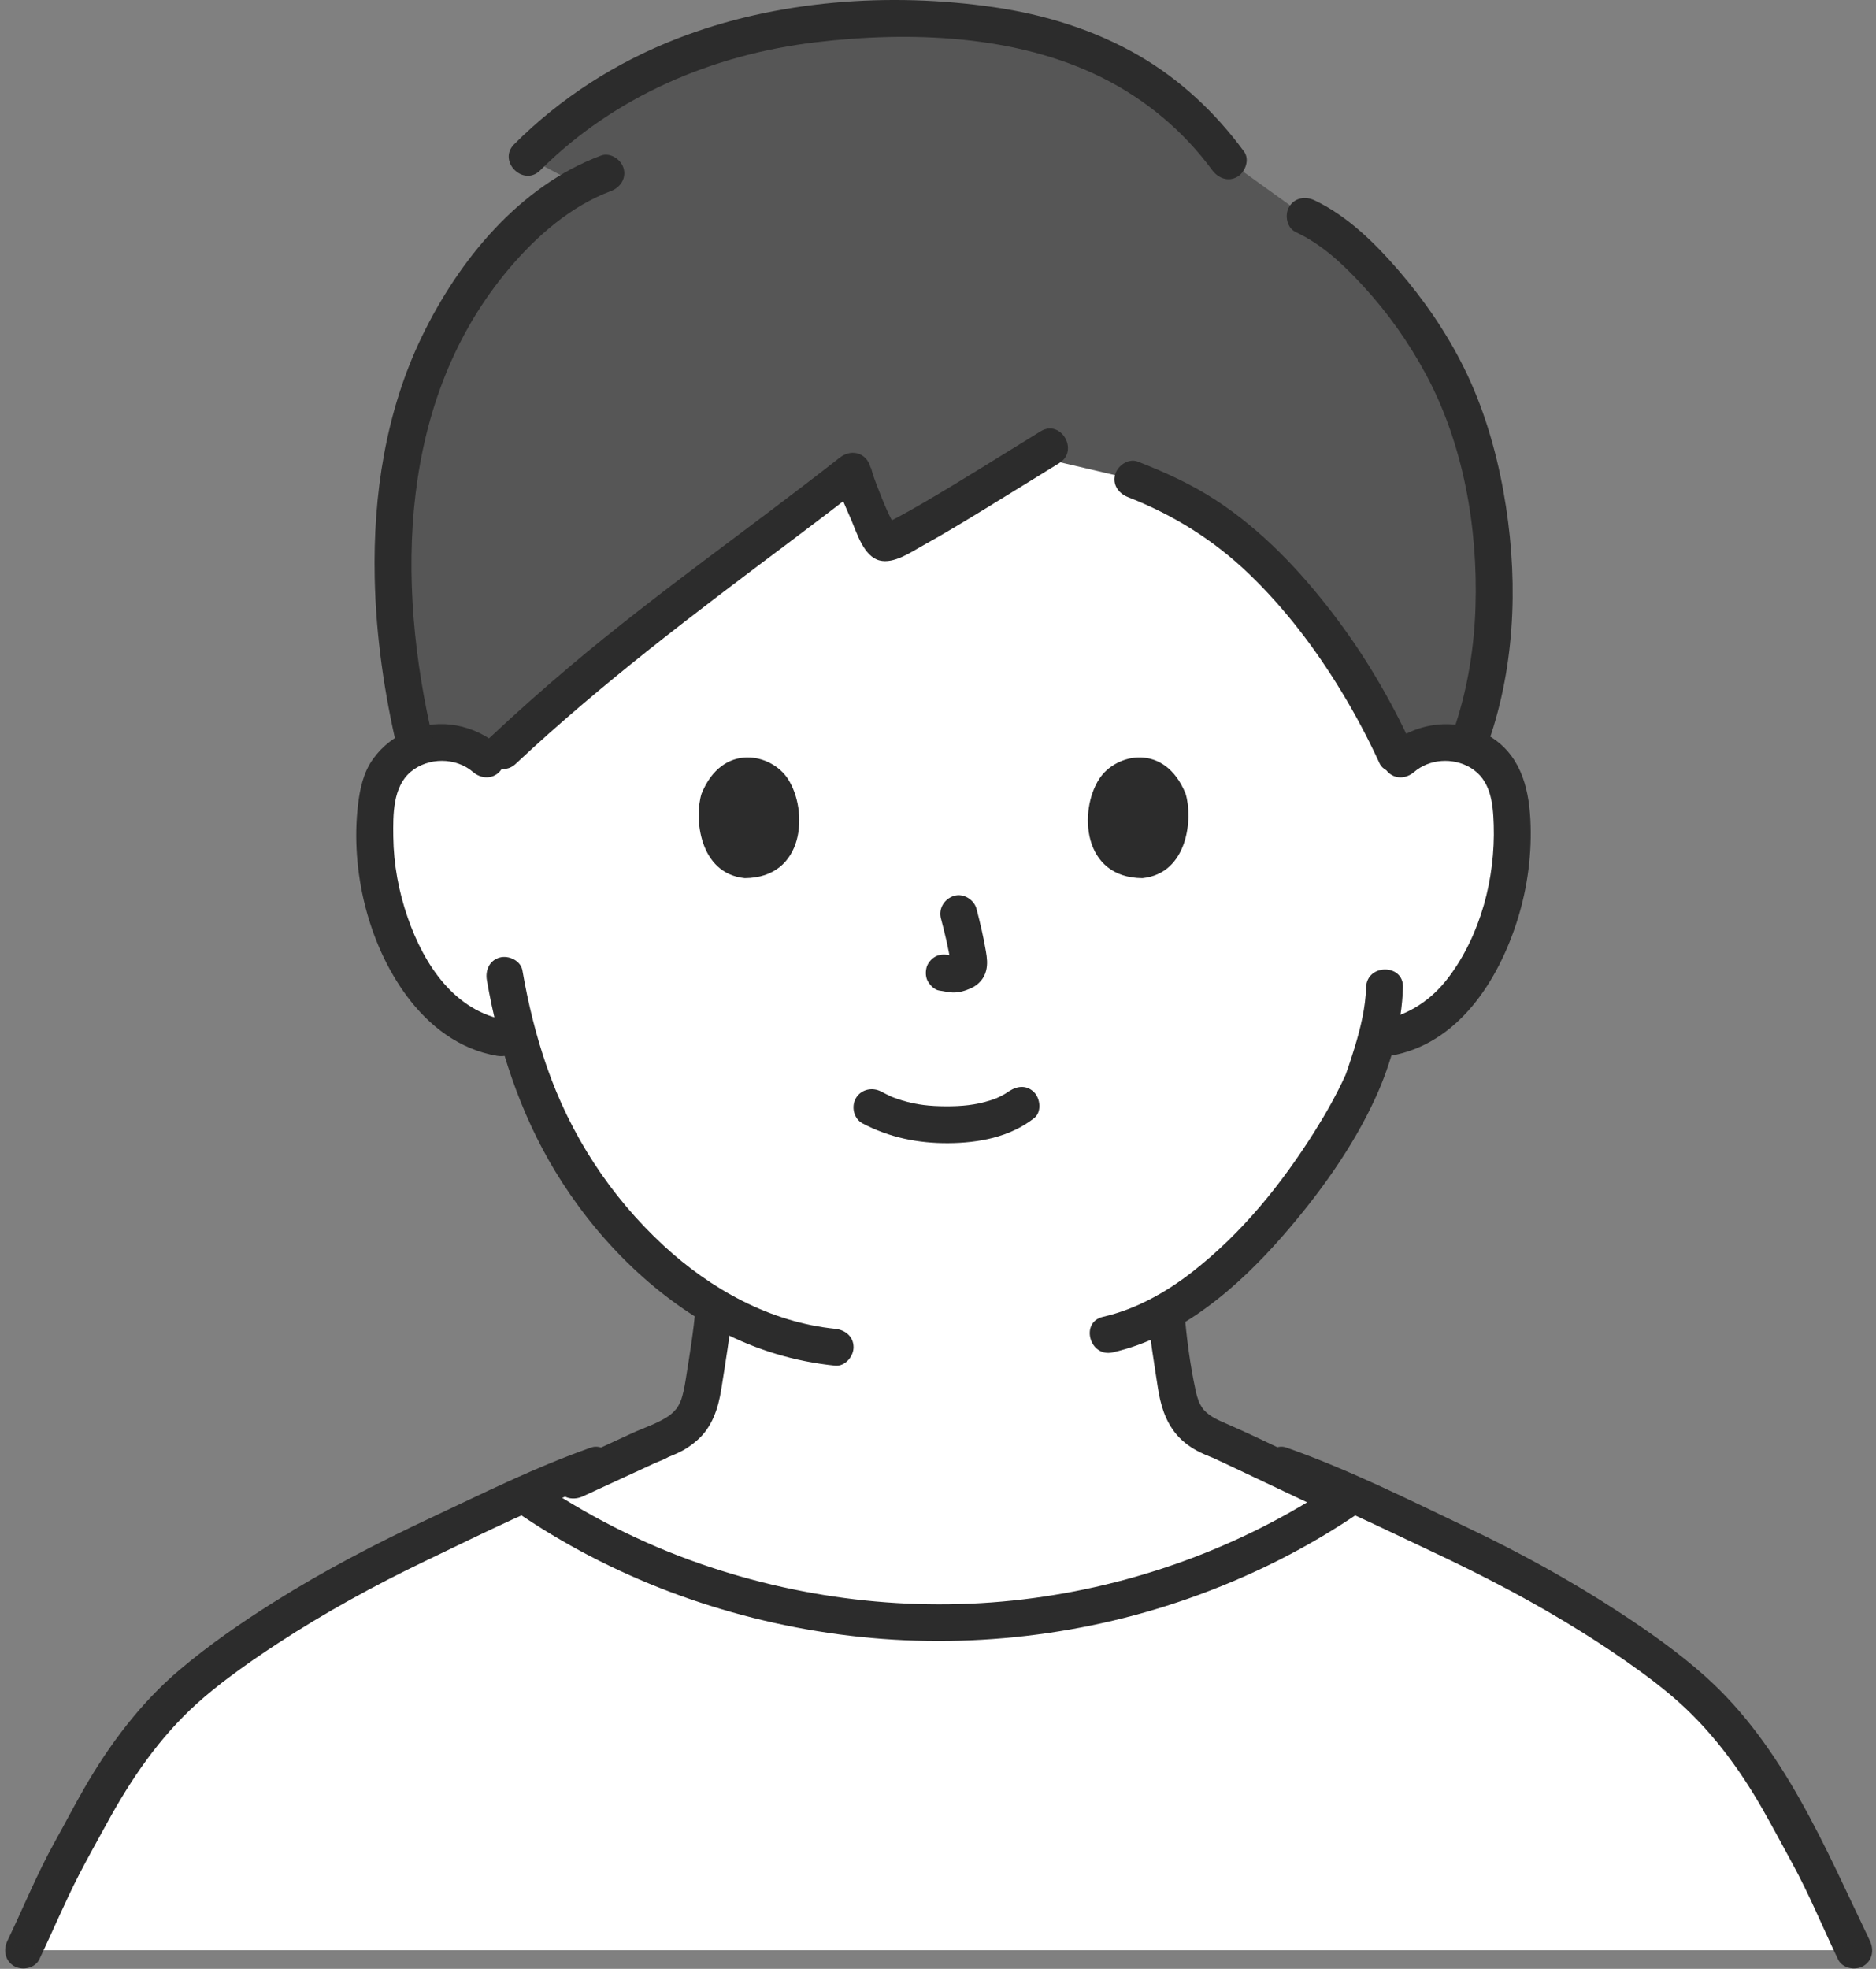 <svg width="285" height="299" viewBox="0 0 285 299" fill="none" xmlns="http://www.w3.org/2000/svg">
<rect x="0" y="0" width="285" height="299" fill="#808080" stroke="none"/>
<g clip-path="url(#clip0_15_315)">
<path d="M3.543 296.16C6.09 290.888 8.258 285.429 11.185 280.344C13.777 275.842 18.552 265.045 28.279 256.421C33.432 251.852 46.093 242.592 65.393 233.605C69.703 231.598 74.687 229.193 79.58 227.003C97.651 239.521 120.1 246.45 142.61 246.441C165.1 246.431 187.524 239.495 205.574 226.983C210.481 229.179 215.483 231.592 219.807 233.606C239.106 242.593 251.768 251.853 256.921 256.422C266.648 265.047 271.424 275.844 274.015 280.345C276.943 285.43 279.11 290.889 281.657 296.161H3.543V296.16Z" fill="white"/>
<path d="M213.129 115.054C215.271 113.121 218.446 112.186 221.415 112.63C224.384 113.074 227.087 114.864 228.445 117.304C229.405 119.015 229.715 120.964 229.892 122.865C230.542 130.359 229.065 137.996 225.668 144.825C224.014 148.152 221.857 151.337 218.859 153.761C216.556 155.598 213.737 156.96 210.741 157.42C210.741 157.42 210.239 157.497 209.351 157.636C208.685 160.129 207.936 162.229 207.569 163.344C205.305 169.489 193.074 190.119 177.414 198.96C177.659 201.809 178.046 204.659 178.539 207.473C179.346 212.103 179.1 216.225 185.502 218.54C185.818 218.645 195.639 223.31 201.129 225.906C201.129 225.906 204.322 227.32 206.627 228.348C201.748 238.103 181.172 259.988 144.488 259.988C104.112 259.988 82.005 237.226 79.081 228.385C81.044 227.422 87.455 224.591 87.455 224.591C93.471 221.837 100.346 218.628 100.591 218.54C107.01 216.225 106.747 212.103 107.571 207.473C108.123 204.286 108.53 201.389 108.775 198.193C102.96 194.73 97.554 189.944 92.617 184.035C85.534 175.558 81.537 166.127 79.19 157.824C77.542 157.573 76.544 157.42 76.544 157.42C73.548 156.96 70.729 155.598 68.426 153.761C65.428 151.337 63.271 148.152 61.617 144.825C58.22 137.996 56.743 130.359 57.393 122.865C57.57 120.964 57.88 119.015 58.84 117.304C60.199 114.864 62.902 113.074 65.87 112.63C68.839 112.186 72.014 113.121 74.156 115.054C74.156 115.054 74.32 60.442 144.213 60.442C215.925 60.442 213.129 115.054 213.129 115.054Z" fill="white"/>
<path d="M114.909 5.147C102.554 7.909 90.362 13.549 80.082 23.895C80.082 23.895 84.273 26.121 88.061 28.133C76.672 34.257 67.668 47.664 63.653 59.455C59.169 72.622 57.838 91.371 63.194 113.525C63.949 113.202 64.751 112.976 65.574 112.853C68.827 112.367 72.329 113.536 74.446 115.86C94.478 96.694 111.933 85.322 129.542 71.488C129.644 72.66 133.396 82.04 134.274 82.397C135.447 82.874 148.092 74.955 157.203 69.333C158.044 69.482 172.111 72.8 172.111 72.8C178.095 75.127 183.198 77.703 188.982 82.68C199.232 91.5 207.476 104.271 212.503 115.633C214.616 113.452 217.983 112.383 221.119 112.851C221.736 112.943 222.341 113.093 222.925 113.296C228.072 100.074 228.826 80.914 222.325 62.735C217.753 49.953 206.356 36.56 198.261 32.829L186.574 24.426C176.617 10.787 161.564 3.597 140.322 2.948C132.164 2.699 123.497 3.227 114.909 5.147Z" fill="#565656"/>
<path d="M88.572 227.23C92.173 225.581 95.766 223.915 99.361 222.253C100.097 221.913 100.955 221.643 101.639 221.208C100.907 221.507 100.838 221.543 101.432 221.314C101.782 221.175 102.131 221.03 102.476 220.88C102.932 220.681 103.383 220.474 103.817 220.228C104.581 219.795 105.3 219.266 105.957 218.686C108.205 216.703 109.121 213.848 109.574 210.981C110.227 206.849 110.928 202.731 111.267 198.557C111.389 197.048 109.893 195.757 108.467 195.757C106.85 195.757 105.79 197.043 105.667 198.557C105.369 202.233 104.75 205.853 104.174 209.492C103.993 210.635 103.785 211.783 103.378 212.871C103.573 212.35 103.171 213.281 103.115 213.381C102.985 213.611 102.845 213.838 102.689 214.05C102.971 213.669 102.395 214.351 102.316 214.428C102.232 214.511 101.658 214.993 101.838 214.86C100.169 216.096 97.884 216.793 95.996 217.667C92.581 219.247 89.166 220.828 85.745 222.395C84.37 223.025 84.031 225.013 84.74 226.226C85.566 227.638 87.191 227.863 88.571 227.231L88.572 227.23Z" fill="#2C2C2C"/>
<path d="M174.321 199.207C174.661 203.022 175.302 206.784 175.874 210.568C176.279 213.247 176.968 215.763 178.755 217.873C179.714 219.005 180.999 219.914 182.326 220.564C182.833 220.813 183.358 221.029 183.882 221.239C184.021 221.295 184.923 221.667 184.187 221.346C183.524 221.056 184.307 221.41 184.479 221.49C186.508 222.428 188.526 223.391 190.547 224.347C193.504 225.746 196.461 227.148 199.418 228.547C200.784 229.193 202.439 228.927 203.249 227.542C203.961 226.324 203.618 224.36 202.244 223.711C197.061 221.26 191.922 218.672 186.672 216.367C185.175 215.71 183.895 215.21 182.895 214.123C182.68 213.867 182.654 213.843 182.818 214.052C182.715 213.908 182.617 213.76 182.525 213.609C182.344 213.313 182.179 213.004 182.042 212.685C182.265 213.206 181.911 212.23 181.882 212.131C181.782 211.792 181.699 211.449 181.624 211.104C180.782 207.214 180.271 203.167 179.919 199.208C179.785 197.702 178.728 196.408 177.119 196.408C175.708 196.408 174.184 197.693 174.319 199.208L174.321 199.207Z" fill="#2C2C2C"/>
<path d="M207.539 149.933C207.445 153.022 206.711 156.038 205.822 158.986C205.492 160.08 205.13 161.162 204.767 162.245C204.677 162.512 204.59 162.779 204.491 163.042C204.447 163.16 204.392 163.275 204.351 163.394C204.191 163.865 204.66 162.712 204.39 163.3C203.029 166.267 201.433 169.105 199.693 171.866C194.685 179.811 188.73 187.217 181.186 193.117C177.189 196.243 172.573 198.836 167.558 199.98C164.046 200.781 165.532 206.182 169.047 205.38C179.364 203.026 188.003 195.553 194.797 187.776C200.327 181.446 205.51 174.294 209.009 166.611C211.346 161.48 212.967 155.562 213.139 149.933C213.249 146.328 207.649 146.332 207.539 149.933Z" fill="#2C2C2C"/>
<path d="M73.964 148.855C75.72 159.01 78.971 168.996 84.326 177.846C90.336 187.778 99.106 196.753 109.449 202.162C114.905 205.015 120.75 206.771 126.871 207.398C128.378 207.552 129.671 206.001 129.671 204.598C129.671 202.956 128.382 201.953 126.871 201.798C117.025 200.79 108.01 195.817 100.801 189.148C92.7 181.653 86.664 172.37 83.051 161.947C81.406 157.202 80.219 152.313 79.364 147.368C79.106 145.877 77.276 145.04 75.92 145.412C74.344 145.845 73.706 147.361 73.964 148.856V148.855Z" fill="#2C2C2C"/>
<path d="M214.813 117.256C217.159 115.228 220.722 115.017 223.358 116.568C226.476 118.403 226.822 121.958 226.926 125.294C227.177 133.328 224.946 141.961 220.053 148.44C217.476 151.852 213.94 154.231 209.701 154.942C208.209 155.192 207.374 157.036 207.745 158.386C208.18 159.968 209.692 160.593 211.189 160.342C221.518 158.61 227.679 148.858 230.565 139.58C232.079 134.711 232.76 129.505 232.488 124.41C232.216 119.315 230.837 114.471 226.183 111.732C221.281 108.847 215.098 109.625 210.852 113.295C209.707 114.284 209.837 116.24 210.852 117.255C211.987 118.39 213.664 118.247 214.812 117.255L214.813 117.256Z" fill="#2C2C2C"/>
<path d="M75.839 113.296C72.141 110.1 66.916 109.007 62.326 110.866C60.055 111.786 58.135 113.241 56.696 115.229C55.204 117.29 54.67 119.792 54.381 122.27C53.237 132.112 55.876 143.256 61.803 151.266C65.166 155.811 69.816 159.388 75.502 160.342C76.992 160.592 78.517 159.95 78.946 158.386C79.315 157.044 78.49 155.193 76.99 154.942C69.045 153.61 64.41 146.475 61.942 139.36C60.567 135.395 59.799 131.261 59.748 127.062C59.708 123.725 59.655 119.491 62.425 117.189C65.079 114.983 69.257 114.989 71.878 117.255C73.021 118.243 74.714 118.379 75.838 117.255C76.849 116.244 76.987 114.288 75.838 113.295L75.839 113.296Z" fill="#2C2C2C"/>
<path d="M196.848 35.247C200.889 37.148 204.029 40.119 207.087 43.434C210.833 47.495 214.047 52.05 216.659 56.917C222.341 67.507 224.526 80.165 224.157 92.097C223.969 98.182 223.023 104.213 221.137 110.008C220.019 113.443 225.425 114.915 226.537 111.497C230.381 99.682 230.602 86.776 228.397 74.62C227.227 68.167 225.333 61.777 222.42 55.888C219.776 50.542 216.35 45.566 212.456 41.055C208.894 36.928 204.667 32.76 199.674 30.411C198.306 29.768 196.654 30.029 195.843 31.416C195.132 32.632 195.473 34.6 196.848 35.247Z" fill="#2C2C2C"/>
<path d="M158.09 65.5C152.099 69.176 146.16 72.944 140.082 76.476C138.884 77.172 137.68 77.859 136.458 78.511C135.998 78.756 135.536 78.997 135.067 79.225C134.885 79.314 134.698 79.395 134.516 79.485C133.946 79.768 135.106 79.317 134.457 79.511C133.964 79.658 133.544 79.61 134.446 79.615C134.88 79.617 136.046 80.241 136.105 80.3C135.99 80.186 136.503 80.982 136.175 80.353C135.668 79.382 135.165 78.423 134.719 77.42C134.576 77.099 134.436 76.777 134.298 76.454C134.47 76.855 134.064 75.888 134.009 75.753C133.732 75.074 133.463 74.392 133.204 73.705C132.979 73.109 132.758 72.51 132.559 71.904C132.436 71.53 132.186 70.211 132.343 71.486C132.032 68.964 129.56 67.939 127.563 69.506C114.041 80.118 99.928 89.949 86.773 101.03C82.546 104.591 78.414 108.264 74.381 112.045C71.746 114.515 75.712 118.469 78.341 116.005C91.423 103.741 105.696 93.015 120.018 82.268C123.88 79.37 127.724 76.448 131.523 73.467L126.743 71.487C127.065 74.097 128.339 76.637 129.357 79.033C130.198 81.011 131.237 84.503 133.617 85.114C135.81 85.677 138.426 83.826 140.241 82.825C143.428 81.068 146.54 79.172 149.645 77.276C153.411 74.977 157.155 72.641 160.916 70.334C163.983 68.452 161.173 63.608 158.09 65.5Z" fill="#2C2C2C"/>
<path d="M171.367 75.5C178.286 78.205 184.406 82.022 189.768 87.179C195.204 92.406 199.791 98.448 203.708 104.879C205.878 108.441 207.835 112.128 209.577 115.917C210.209 117.291 212.194 117.632 213.408 116.922C214.819 116.097 215.047 114.47 214.413 113.091C211.168 106.035 207.177 99.303 202.454 93.134C197.421 86.56 191.633 80.476 184.664 75.929C180.968 73.518 176.957 71.703 172.856 70.1C171.447 69.549 169.783 70.705 169.412 72.056C168.976 73.642 169.954 74.947 171.368 75.5H171.367Z" fill="#2C2C2C"/>
<path d="M91.297 23.629C78.915 28.248 69.724 39.473 64.104 51.086C58.603 62.454 56.667 75.166 56.925 87.717C57.107 96.604 58.394 105.468 60.455 114.107C61.291 117.611 66.692 116.127 65.855 112.618C60.07 88.369 60.522 60.634 77.393 40.728C81.565 35.806 86.734 31.286 92.786 29.028C94.202 28.5 95.168 27.134 94.742 25.584C94.368 24.223 92.722 23.097 91.298 23.628L91.297 23.629Z" fill="#2C2C2C"/>
<path d="M188.991 23.013C184.643 17.096 179.283 12.055 172.902 8.379C166.2 4.518 158.68 2.208 151.05 1.098C135.138 -1.217 117.886 0.014 102.834 5.876C93.561 9.487 85.146 14.869 78.102 21.915C75.551 24.467 79.509 28.428 82.062 25.875C93.306 14.629 108.282 8.288 123.886 6.422C138.3 4.698 154.403 5.288 167.464 11.813C174.117 15.137 179.817 19.936 184.155 25.84C185.049 27.057 186.584 27.665 187.986 26.845C189.187 26.143 189.891 24.239 188.991 23.013Z" fill="#2C2C2C"/>
<path d="M89.795 219.828C81.416 222.769 73.426 226.759 65.398 230.524C57.231 234.355 49.235 238.498 41.597 243.31C36.63 246.439 31.76 249.801 27.274 253.598C21.337 258.624 16.613 264.941 12.75 271.658C11.218 274.322 9.805 277.053 8.311 279.738C5.612 284.59 3.528 289.75 1.125 294.748C0.47 296.11 0.751 297.773 2.13 298.579C3.355 299.295 5.303 298.943 5.961 297.574C8.031 293.269 9.862 288.848 12.056 284.603C13.405 281.992 14.859 279.422 16.267 276.842C19.926 270.142 24.23 263.838 29.93 258.696C30.695 258.006 31.482 257.34 32.281 256.69C32.7 256.349 33.122 256.013 33.547 255.679C33.668 255.584 33.789 255.49 33.91 255.396C33.826 255.461 33.481 255.724 33.908 255.399C34.171 255.199 34.433 254.999 34.697 254.801C37.145 252.964 39.665 251.222 42.23 249.551C49.387 244.887 56.891 240.758 64.593 237.069C73.34 232.879 82.121 228.444 91.284 225.228C92.71 224.727 93.66 223.314 93.24 221.784C92.86 220.401 91.228 219.325 89.795 219.828Z" fill="#2C2C2C"/>
<path d="M193.916 225.228C201.964 228.053 209.621 231.916 217.334 235.528C225.328 239.271 233.148 243.35 240.625 248.05C243.405 249.797 246.138 251.621 248.799 253.546C249.336 253.935 249.871 254.328 250.402 254.725C250.635 254.9 250.867 255.076 251.1 255.252C251.229 255.349 251.356 255.448 251.484 255.546C251.036 255.202 251.472 255.537 251.564 255.609C252.398 256.266 253.227 256.93 254.036 257.617C259.693 262.42 264.106 268.341 267.771 274.757C269.319 277.467 270.778 280.232 272.277 282.969C274.87 287.703 276.903 292.714 279.24 297.574C279.895 298.937 281.841 299.298 283.071 298.579C284.464 297.764 284.733 296.116 284.076 294.748C277.291 280.639 271.006 265.267 259.066 254.589C255.004 250.956 250.494 247.784 245.939 244.808C238.605 240.017 230.903 235.791 222.997 232.024C213.947 227.712 204.877 223.152 195.406 219.828C193.979 219.327 192.343 220.397 191.962 221.784C191.538 223.329 192.486 224.726 193.918 225.228H193.916Z" fill="#2C2C2C"/>
<path d="M78.169 229.414C92.797 239.518 109.882 245.854 127.476 248.206C145.223 250.579 163.487 248.723 180.395 242.814C189.796 239.528 198.779 235.057 206.975 229.394C208.218 228.535 208.784 226.938 207.98 225.563C207.26 224.332 205.399 223.695 204.149 224.558C190.144 234.234 173.847 240.428 156.98 242.693C140.02 244.971 122.624 243.107 106.47 237.506C97.436 234.374 88.862 230.011 80.995 224.577C79.75 223.717 77.887 224.346 77.164 225.582C76.351 226.972 76.921 228.551 78.169 229.413V229.414Z" fill="#2C2C2C"/>
<path d="M131.033 170.602C135.096 172.747 139.474 173.636 144.067 173.606C148.66 173.576 153.392 172.702 157.087 169.823C158.281 168.893 158.063 166.84 157.087 165.863C155.908 164.684 154.324 164.93 153.127 165.863C153.933 165.235 153.161 165.817 152.955 165.949C152.687 166.121 152.41 166.28 152.128 166.428C151.964 166.514 151.047 166.921 151.663 166.671C151.288 166.823 150.908 166.962 150.522 167.086C148.2 167.832 146.085 168.021 143.637 168.006C141.252 167.992 139.323 167.796 137.064 167.121C136.646 166.996 136.239 166.848 135.827 166.705C135.692 166.658 135.562 166.599 135.428 166.55C136.109 166.803 135.502 166.583 135.375 166.523C134.863 166.283 134.359 166.031 133.859 165.767C132.522 165.061 130.814 165.427 130.028 166.772C129.288 168.037 129.691 169.893 131.033 170.602Z" fill="#2C2C2C"/>
<path d="M142.951 139.498C143.534 141.721 144.094 143.98 144.428 146.256L144.328 145.512C144.368 145.824 144.385 146.131 144.353 146.445L144.453 145.701C144.431 145.846 144.399 145.982 144.35 146.12L144.632 145.451C144.589 145.549 144.544 145.632 144.484 145.721L144.922 145.154C144.853 145.238 144.787 145.303 144.701 145.372L145.268 144.934C145.097 145.044 144.917 145.132 144.733 145.217L145.402 144.935C145.107 145.058 144.815 145.148 144.5 145.198L145.244 145.098C144.959 145.132 144.682 145.13 144.397 145.096L145.141 145.196C144.822 145.151 144.508 145.074 144.189 145.031C143.407 144.926 142.743 144.897 142.031 145.313C141.45 145.653 140.896 146.319 140.744 146.986C140.581 147.703 140.616 148.507 141.026 149.144C141.39 149.709 142 150.336 142.699 150.431C143.367 150.521 144.015 150.693 144.693 150.723C145.704 150.767 146.651 150.464 147.557 150.053C148.661 149.552 149.517 148.596 149.811 147.406C150.059 146.402 149.949 145.486 149.779 144.48C149.411 142.303 148.908 140.145 148.348 138.01C147.976 136.593 146.33 135.593 144.904 136.054C143.446 136.526 142.55 137.98 142.948 139.498H142.951Z" fill="#2C2C2C"/>
<path d="M106.578 120.537C105.449 124.204 106.185 132.641 113.133 133.359C122.316 133.304 122.805 123.104 119.713 118.308C117.182 114.381 109.74 112.748 106.578 120.537Z" fill="#2C2C2C"/>
<path d="M180.115 120.537C181.244 124.204 180.508 132.641 173.561 133.359C164.378 133.304 163.889 123.104 166.98 118.308C169.511 114.382 176.953 112.749 180.115 120.537Z" fill="#2C2C2C"/>
</g>
<defs>
<clipPath id="clip0_15_315">
<rect width="283.628" height="298.94" fill="white" transform="translate(0.788)"/>
</clipPath>
</defs>
</svg>
